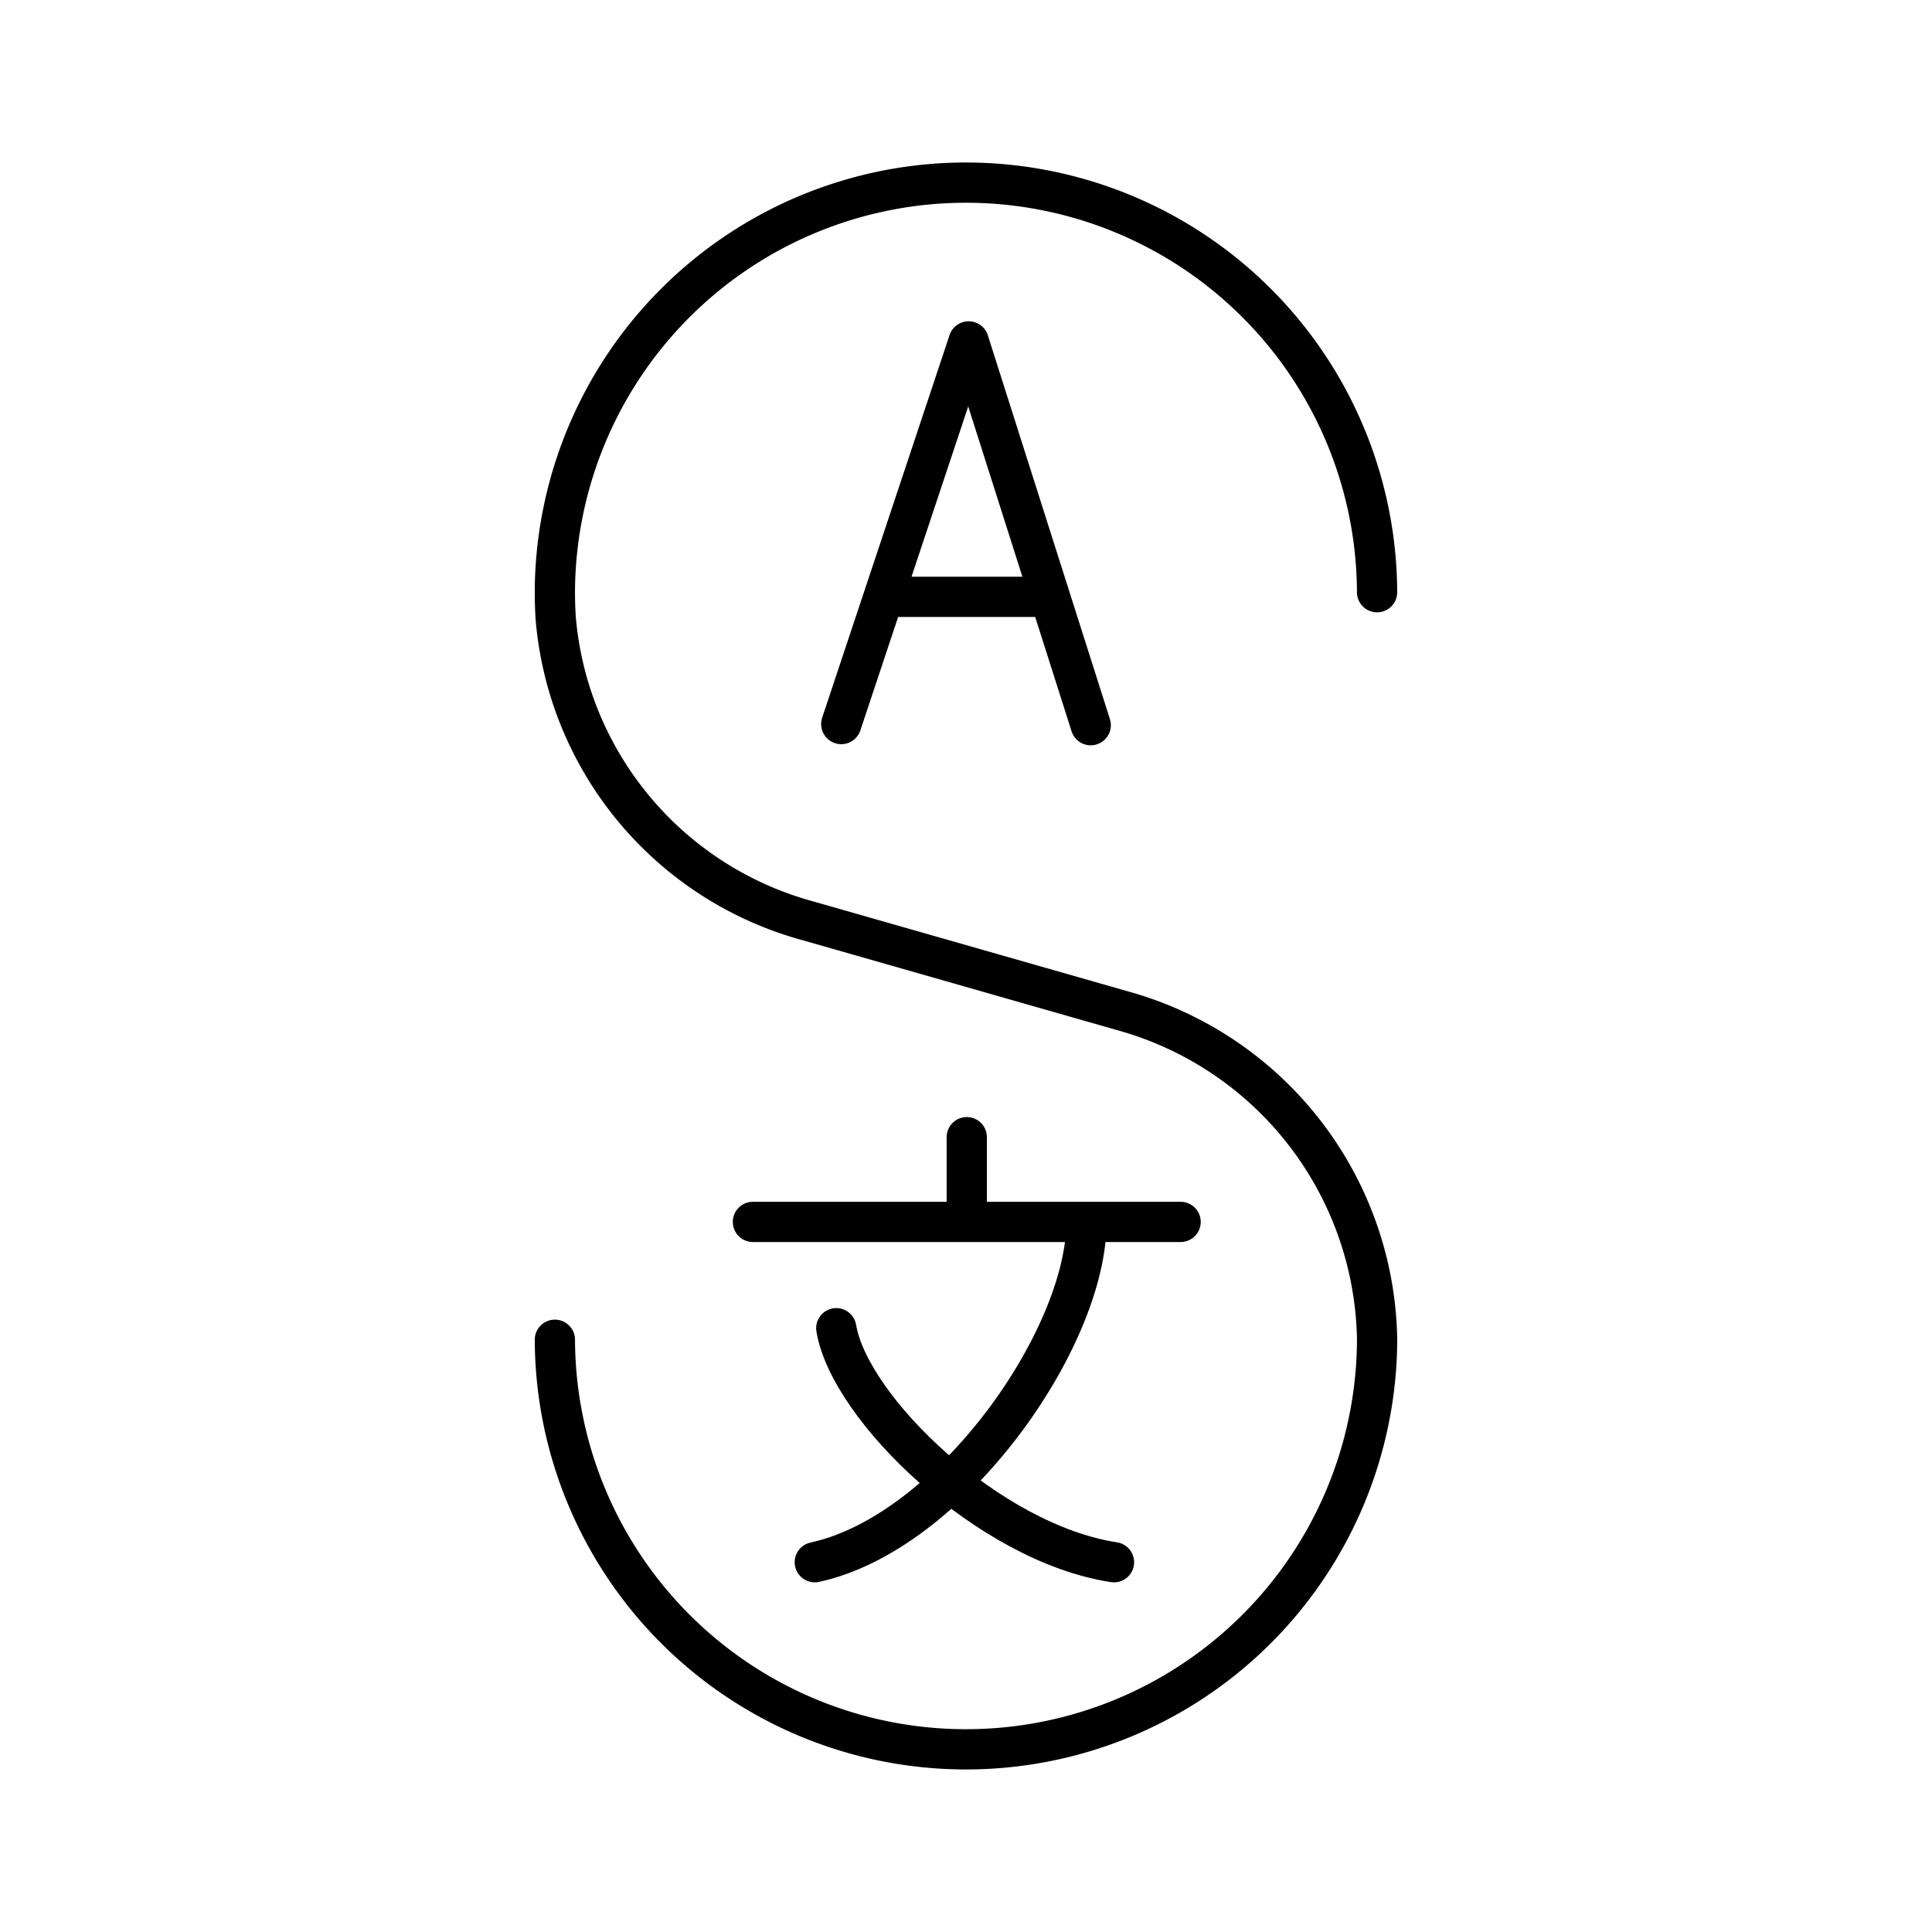 <?xml version="1.0" encoding="utf-8"?>
<!-- Generator: www.svgicons.com -->
<svg xmlns="http://www.w3.org/2000/svg" width="800" height="800" viewBox="0 0 48 48">
<path fill="none" stroke="currentColor" stroke-linecap="round" stroke-linejoin="round" d="m20.901 17.989l3.165-9.507m3.033 9.535l-3.033-9.535m2.018 6.346h-4.131m-3.247 15.53h10.626m-5.313-2.105v2.105m2.974.001c0 2.907-3.375 7.719-6.75 8.454"/><path fill="none" stroke="currentColor" stroke-linecap="round" stroke-linejoin="round" d="M20.777 32.999c.335 2.004 3.81 5.346 6.9 5.814"/><path fill="none" stroke="currentColor" stroke-linecap="round" stroke-linejoin="round" d="M13.786 33.286a10.214 10.214 0 0 0 20.426.16l.002-.156a8.62 8.62 0 0 0-6.331-8.18l-7.79-2.227a8.54 8.54 0 0 1-6.287-7.53q-.025-.396-.019-.8a10.214 10.214 0 0 1 20.426.16"/>
</svg>